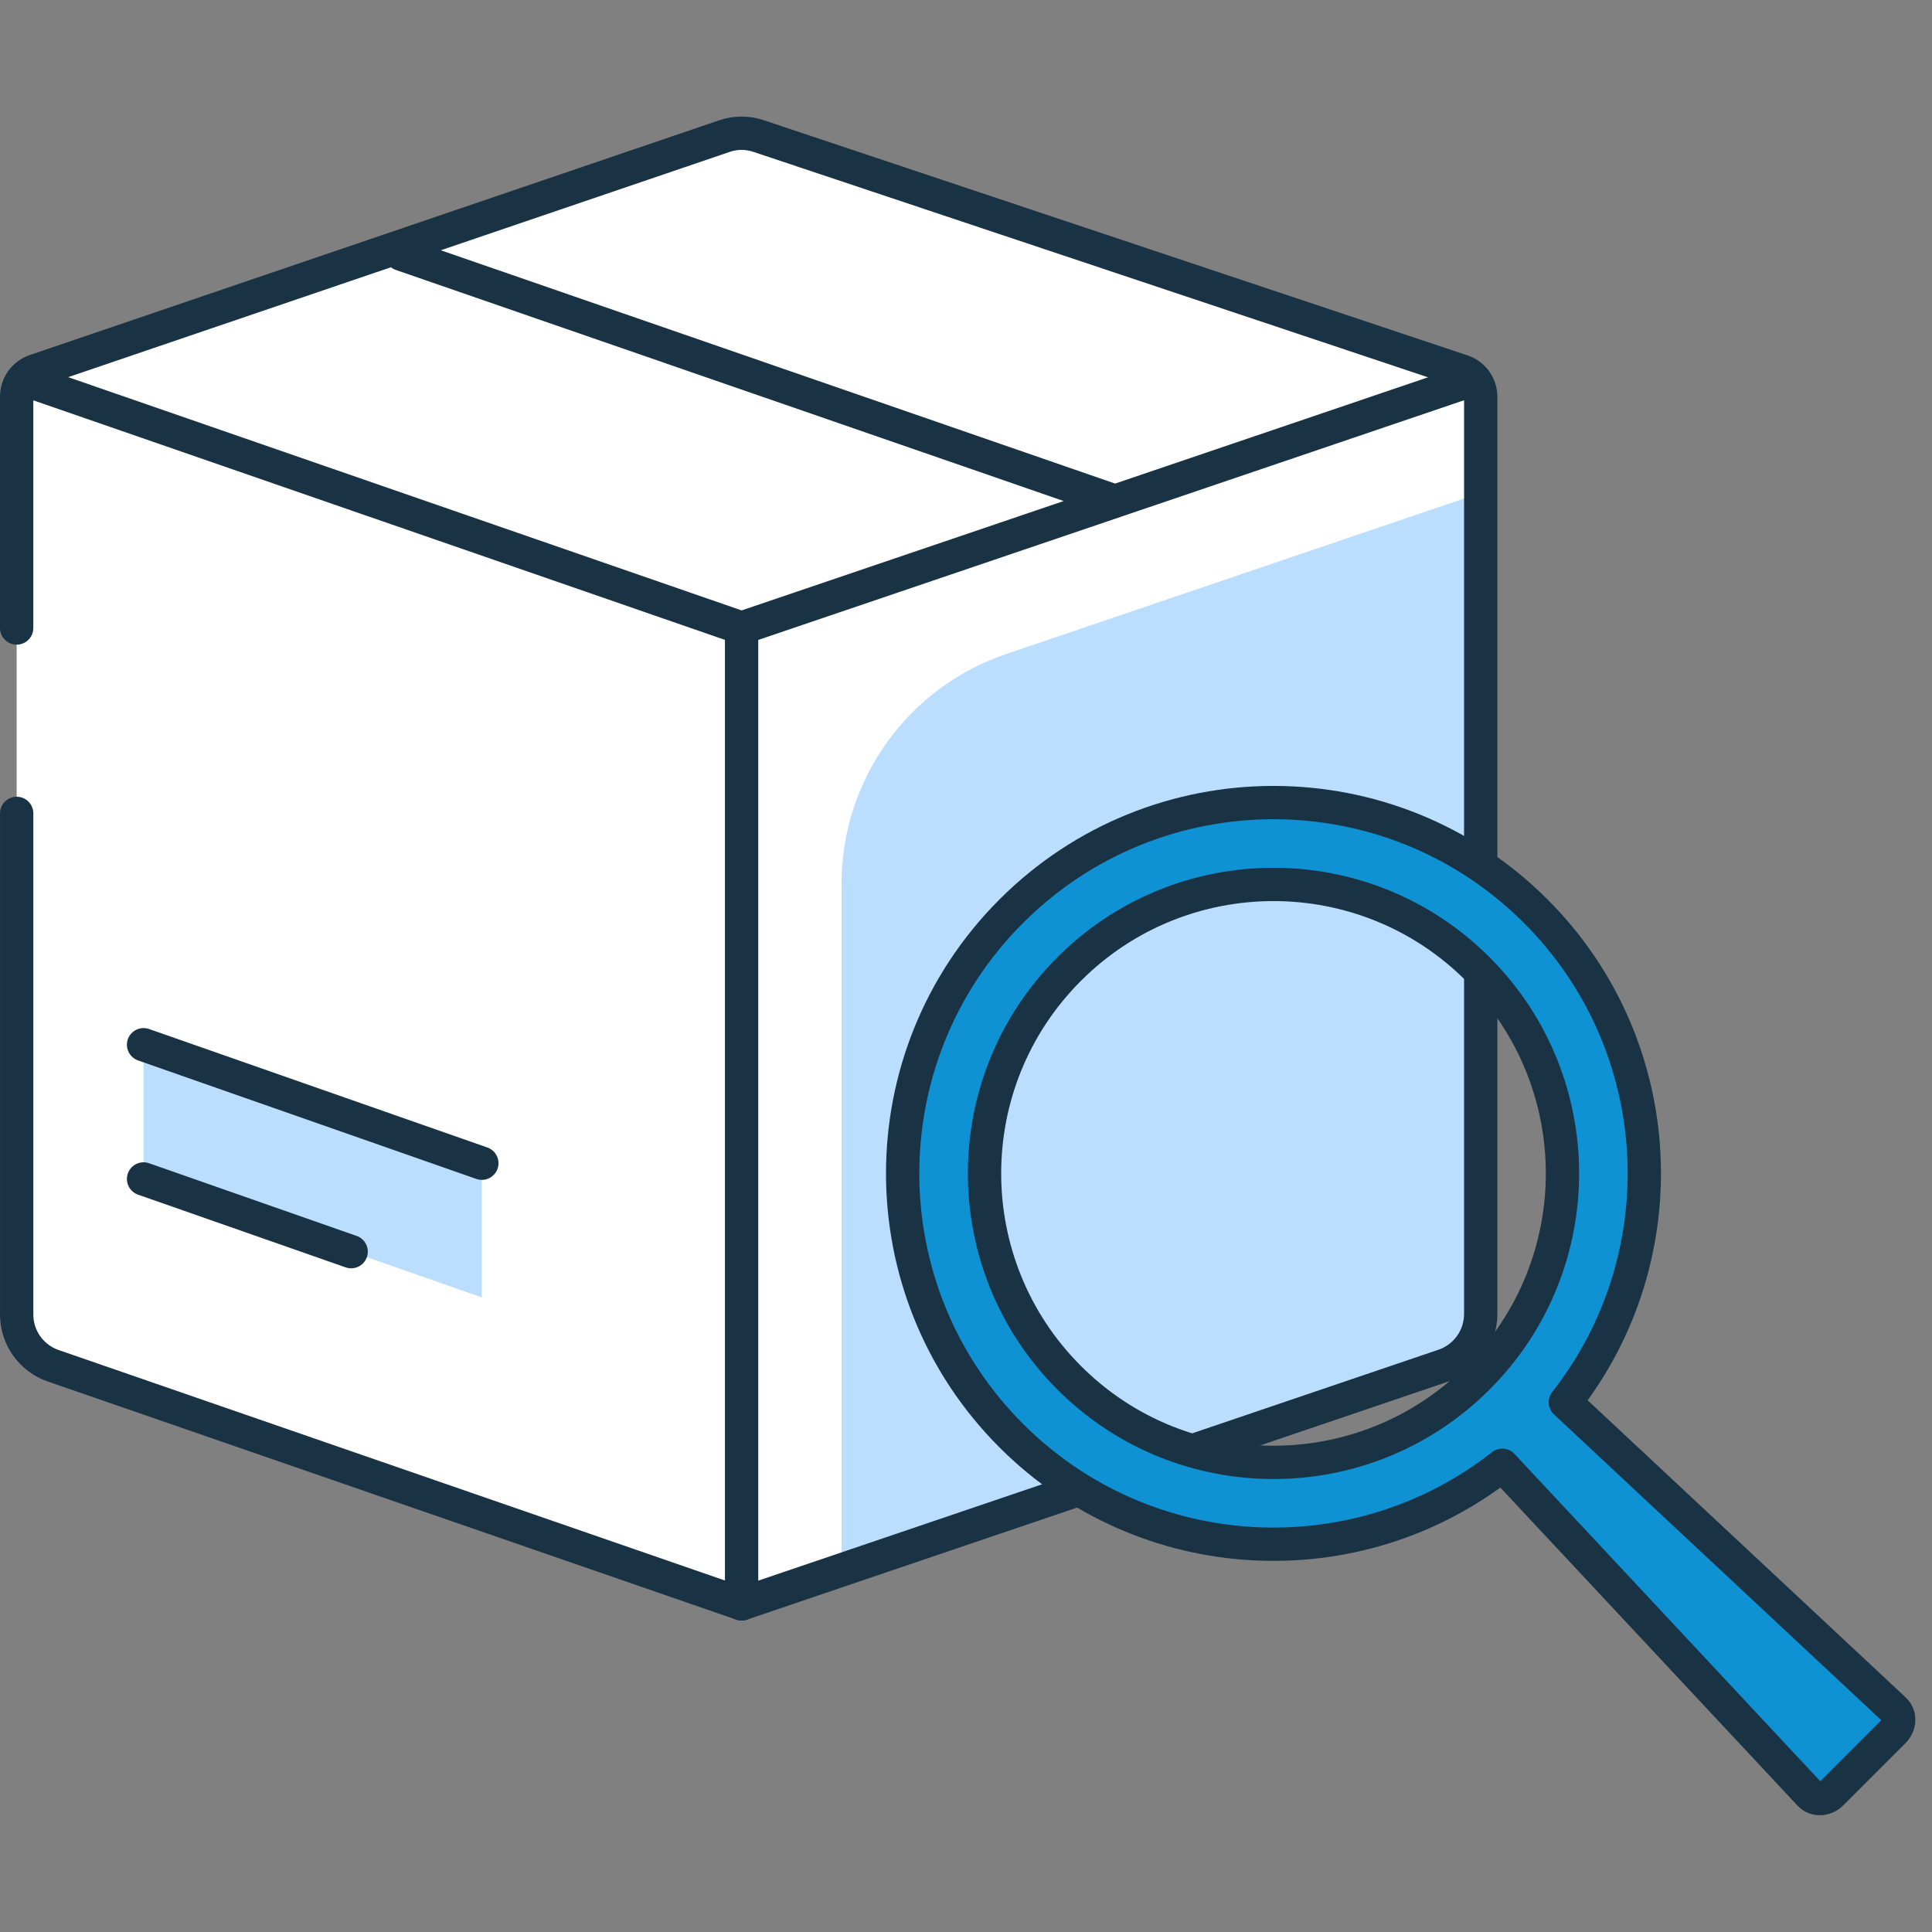 <svg width="116" height="116" viewBox="0 0 116 116" fill="none" xmlns="http://www.w3.org/2000/svg">
<rect x="0" y="0" width="116" height="116" fill="#808080" stroke="none"/>
<path d="M88.905 23.824V78.905C88.902 79.585 88.688 80.246 88.292 80.798C87.895 81.35 87.337 81.765 86.694 81.985L44.526 96.3L3.184 81.999C2.544 81.776 1.991 81.361 1.6 80.808C1.208 80.256 0.999 79.595 1.001 78.918V23.81C1.001 23.467 1.109 23.134 1.309 22.857C1.508 22.579 1.79 22.372 2.114 22.263L43.521 8.163C44.173 7.946 44.879 7.946 45.531 8.163L87.763 22.276C88.094 22.378 88.383 22.584 88.589 22.861C88.794 23.14 88.905 23.477 88.905 23.823V23.824Z" fill="white"/>
<path d="M50.528 53.053V94.279L88.905 81.231V29.591L60.401 39.273C54.498 41.277 50.528 46.819 50.528 53.053Z" fill="#BBDEFF"/>
<path d="M1 37.706V23.81C1 23.467 1.108 23.134 1.308 22.857C1.507 22.579 1.789 22.372 2.113 22.263L43.521 8.163C44.173 7.946 44.879 7.946 45.531 8.163L87.763 22.276C88.094 22.378 88.383 22.584 88.589 22.861C88.794 23.14 88.905 23.477 88.905 23.823V78.904C88.902 79.584 88.688 80.246 88.292 80.797C87.895 81.349 87.337 81.764 86.694 81.984L44.526 96.299L3.184 81.999C2.544 81.776 1.991 81.361 1.6 80.808C1.208 80.256 0.999 79.595 1.001 78.918V48.837" stroke="#1A3344" stroke-width="2" stroke-linecap="round" stroke-linejoin="round"/>
<path d="M88.341 22.827L44.525 37.707M44.525 37.707L1.897 22.942M44.526 37.706V96.299M66.723 30.013L24.096 15.264" stroke="#1A3344" stroke-width="2" stroke-linecap="round" stroke-linejoin="round"/>
<path d="M28.931 77.9L8.62 70.786V62.727L28.931 69.841V77.9Z" fill="#BBDEFF"/>
<path d="M8.62 62.727L28.931 69.841" stroke="#1A3344" stroke-width="2" stroke-linecap="round" stroke-linejoin="round"/>
<path d="M8.62 70.786L21.084 75.151" stroke="#1A3344" stroke-width="2" stroke-linecap="round" stroke-linejoin="round"/>
<path d="M60.719 54.709C69.415 46.014 83.511 46.014 92.207 54.709C100.261 62.763 100.853 75.453 93.985 84.191L113.745 102.653C114.101 102.985 114.082 103.574 113.702 103.953L109.962 107.693C109.583 108.072 108.995 108.091 108.662 107.736L90.2 87.976C81.462 94.844 68.772 94.252 60.718 86.198C52.023 77.502 52.023 63.405 60.718 54.71L60.719 54.709ZM64.194 82.722C70.97 89.498 81.956 89.498 88.731 82.722C95.507 75.945 95.507 64.96 88.731 58.184C81.956 51.408 70.97 51.408 64.194 58.184C57.418 64.96 57.418 75.945 64.194 82.722Z" fill="#0F92D4"/>
<path d="M91.223 58.807C88.593 56.176 85.328 54.572 81.921 53.984C84.409 54.807 86.75 56.203 88.73 58.184C95.506 64.96 95.506 75.945 88.73 82.721C84.585 86.866 78.864 88.47 73.495 87.543C79.524 89.536 86.427 88.139 91.223 83.344C97.999 76.568 97.999 65.583 91.223 58.807Z" fill="#0F92D4"/>
<path d="M63.211 86.819C54.515 78.124 54.515 64.027 63.211 55.331C68.616 49.926 76.109 47.883 83.095 49.199C75.449 46.82 66.775 48.653 60.719 54.708C52.024 63.404 52.024 77.501 60.719 86.196C64.011 89.488 68.077 91.532 72.33 92.331C68.994 91.295 65.852 89.461 63.211 86.819Z" fill="#0F92D4"/>
<path d="M92.692 88.599C92.322 88.89 91.941 89.163 91.557 89.427L108.663 107.735C108.995 108.091 109.584 108.072 109.963 107.692L110.257 107.398L92.692 88.599Z" fill="#0F92D4"/>
<path d="M60.719 54.709C69.415 46.014 83.511 46.014 92.207 54.709C100.261 62.763 100.853 75.453 93.985 84.191L113.745 102.653C114.101 102.985 114.082 103.574 113.702 103.953L109.962 107.693C109.583 108.072 108.995 108.091 108.662 107.736L90.2 87.976C81.462 94.844 68.772 94.252 60.718 86.198C52.023 77.502 52.023 63.405 60.718 54.71L60.719 54.709ZM64.194 82.722C70.97 89.498 81.956 89.498 88.731 82.722C95.507 75.945 95.507 64.96 88.731 58.184C81.956 51.408 70.97 51.408 64.194 58.184C57.418 64.96 57.418 75.945 64.194 82.722Z" stroke="#1A3344" stroke-width="2" stroke-linecap="round" stroke-linejoin="round"/>
</svg>
